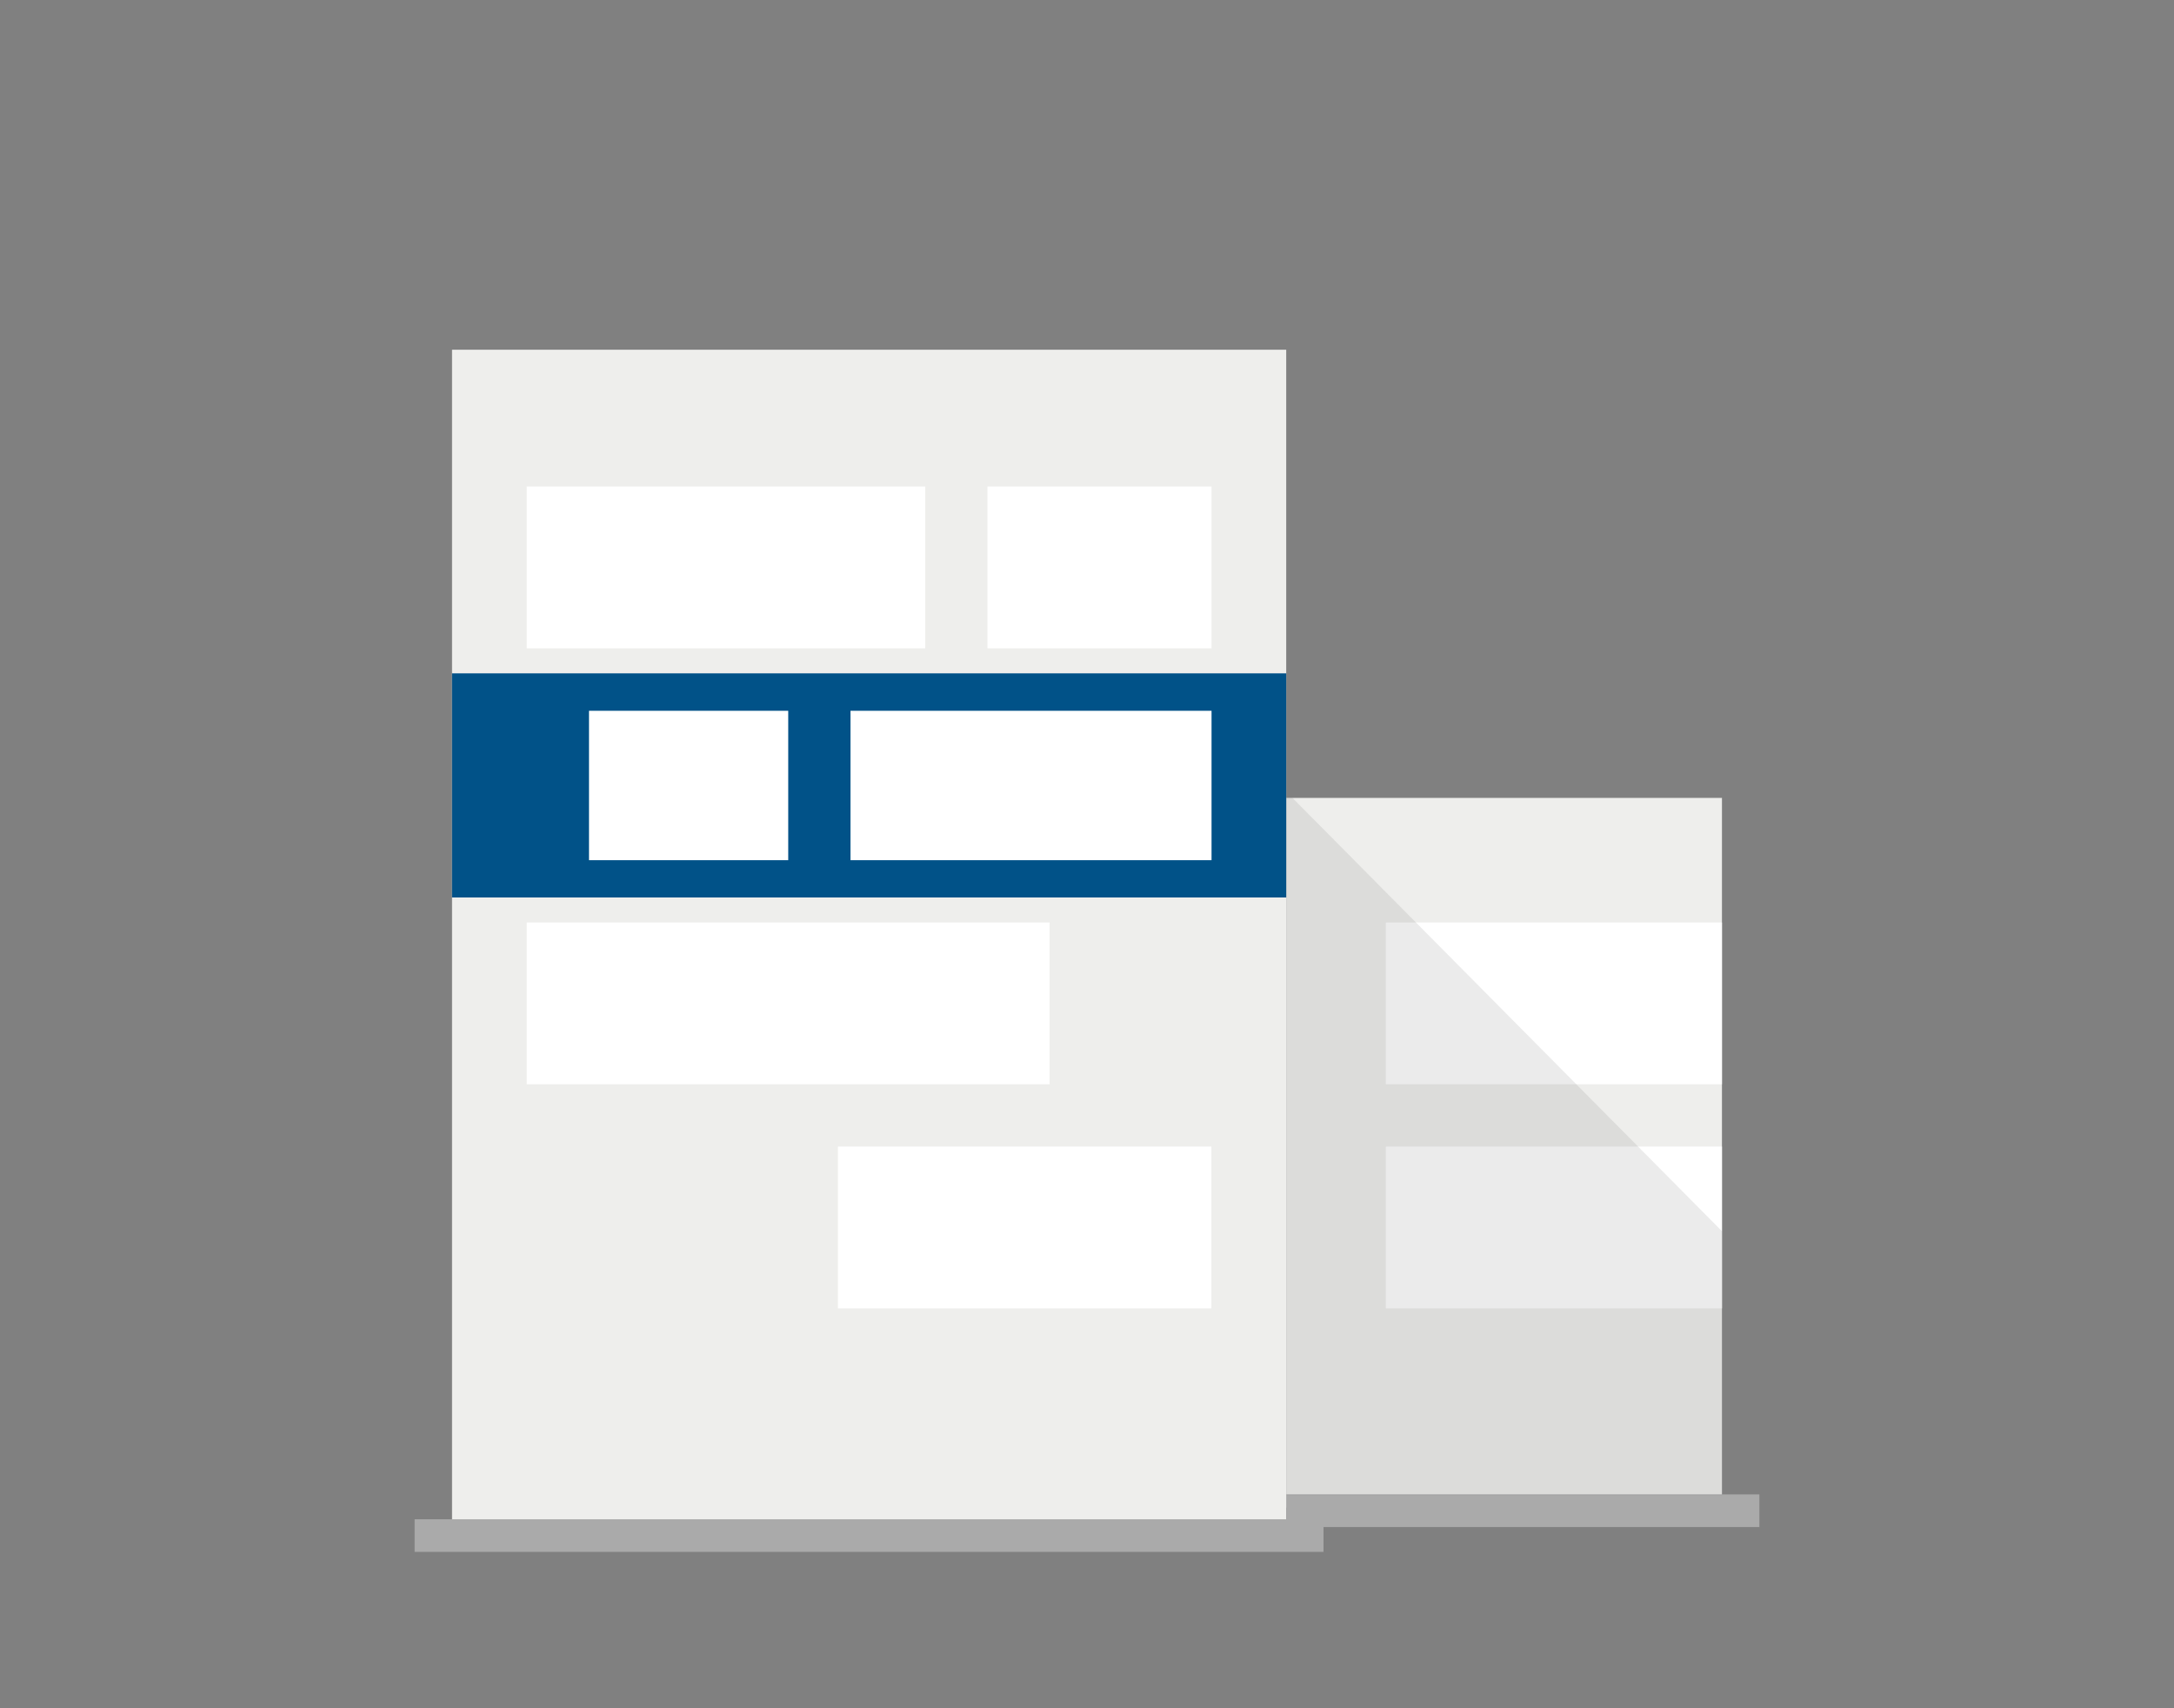 <!-- Generator: Adobe Illustrator 20.0.0, SVG Export Plug-In . SVG Version: 6.00 Build 0)  -->
<svg version="1.1" id="Ebene_1" xmlns="http://www.w3.org/2000/svg" xmlns:xlink="http://www.w3.org/1999/xlink" x="0px" y="0px"
	 viewBox="-100 -10 1400 1100" enable-background="new 0 0 1400 1100" xml:space="preserve">
<rect x="-100" y="-10" width="1400" height="1100" fill="#808080" stroke="none"/>
<rect x="728.3" y="503.8" fill="#eeeeec" width="280.6" height="457"/>
<rect x="191.1" y="215.2" fill="#eeeeec" width="537.2" height="769.7"/>
<line fill="none" stroke="#aaaaaa" stroke-width="21" stroke-miterlimit="10" x1="167" y1="978.8" x2="752.3" y2="978.8"/>
<rect x="239.2" y="303.3" fill="#ffffff" width="256.6" height="104.2"/>
<rect x="535.9" y="303.3" fill="#ffffff" width="144.3" height="104.2"/>
<rect x="239.2" y="584" fill="#ffffff" width="336.7" height="104.2"/>
<rect x="439.6" y="728.3" fill="#ffffff" width="240.5" height="104.2"/>
<rect x="792.4" y="584" fill="#ffffff" width="216.5" height="104.2"/>
<rect x="792.4" y="728.3" fill="#ffffff" width="216.5" height="104.2"/>
<line fill="none" stroke="#aaaaaa" stroke-width="21" stroke-miterlimit="10" x1="728.3" y1="962.8" x2="1033" y2="962.8"/>
<polygon opacity="0.1" fill="#333333" points="1008.9,782.8 732.3,503.8 728.3,503.8 728.3,952.8
	1008.9,952.8 "/>
<g>
	<rect x="191.1" y="423.6" fill="#015288" width="537.2" height="144.3"/>
</g>
<rect x="279.3" y="447.7" fill="#ffffff" width="128.3" height="96.2"/>
<rect x="447.7" y="447.7" fill="#ffffff" width="232.5" height="96.2"/>
</svg>

